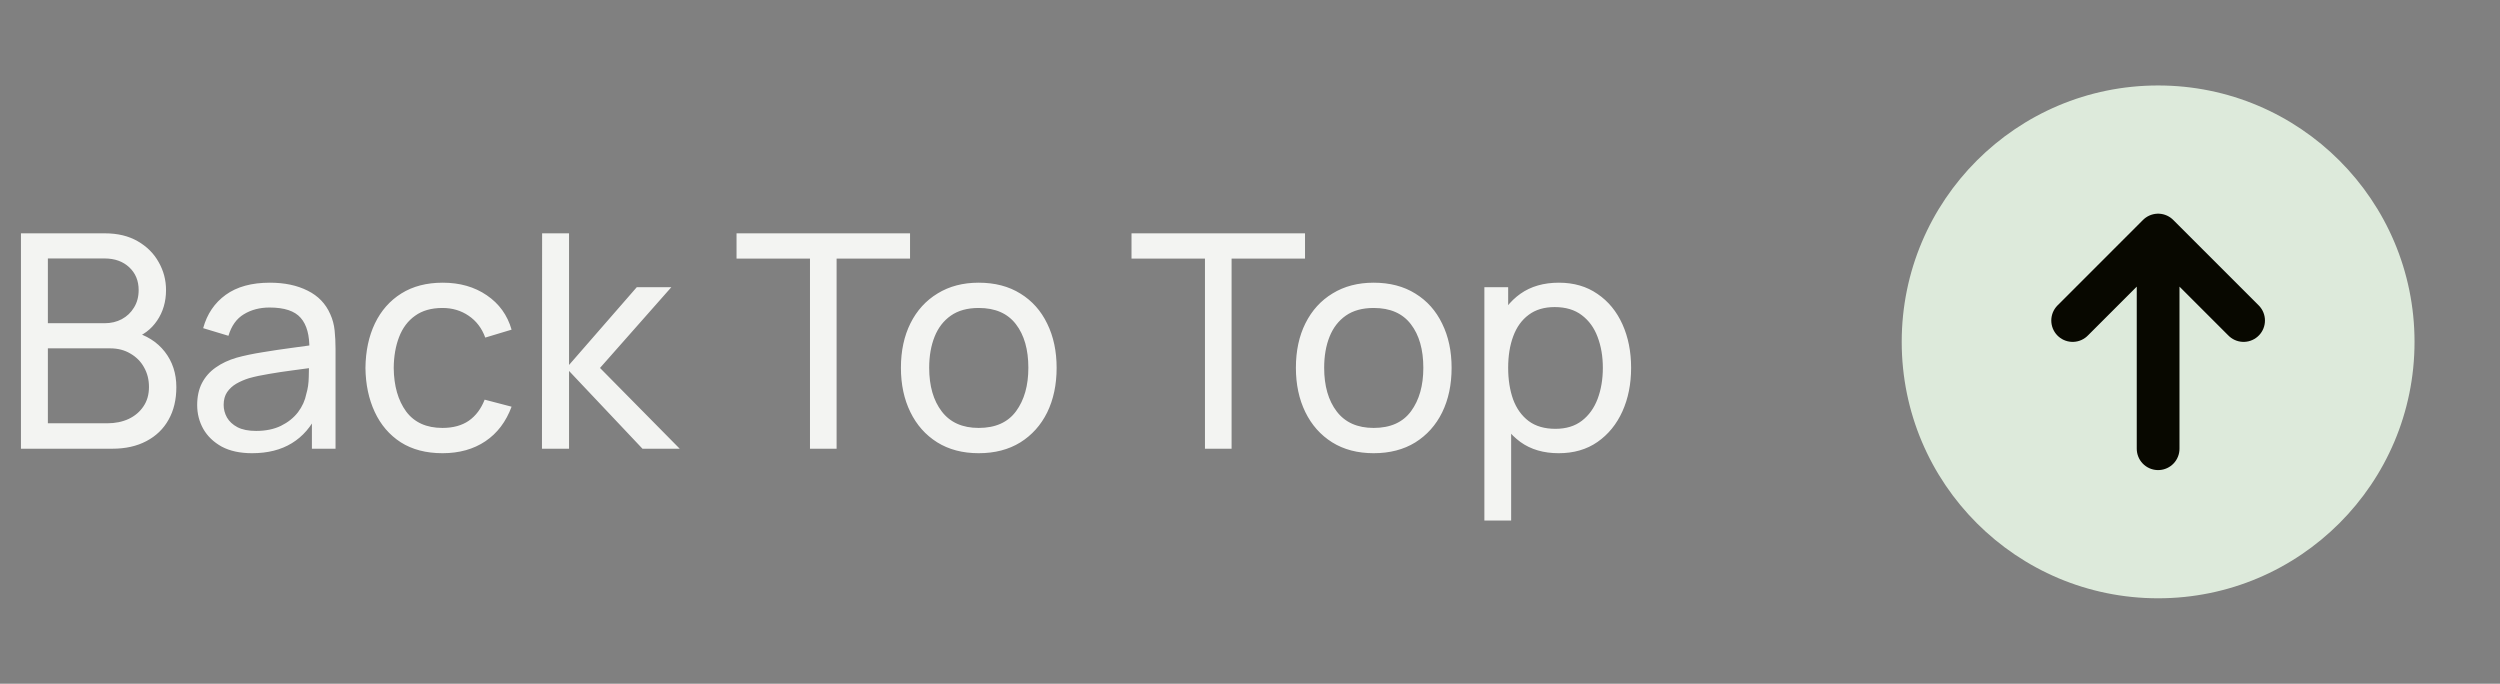 <?xml version="1.0" encoding="UTF-8"?>
<svg xmlns="http://www.w3.org/2000/svg" width="117" height="32" viewBox="0 0 117 32" fill="none">
  <rect x="0" y="0" width="117" height="32" fill="#808080" stroke="none"/>
  <path d="M0.98 21V10.92H4.907C5.509 10.92 6.022 11.044 6.447 11.291C6.876 11.538 7.203 11.865 7.427 12.271C7.656 12.672 7.77 13.106 7.77 13.573C7.77 14.119 7.63 14.597 7.35 15.008C7.07 15.419 6.692 15.701 6.216 15.855L6.202 15.512C6.851 15.685 7.355 16.002 7.714 16.464C8.073 16.926 8.253 17.477 8.253 18.116C8.253 18.704 8.132 19.213 7.889 19.642C7.651 20.071 7.306 20.405 6.853 20.643C6.405 20.881 5.873 21 5.257 21H0.98ZM2.24 19.81H5.019C5.392 19.81 5.726 19.742 6.02 19.607C6.314 19.467 6.545 19.271 6.713 19.019C6.886 18.767 6.972 18.464 6.972 18.109C6.972 17.768 6.895 17.463 6.741 17.192C6.592 16.921 6.379 16.707 6.104 16.548C5.833 16.385 5.518 16.303 5.159 16.303H2.24V19.81ZM2.24 15.127H4.893C5.192 15.127 5.46 15.064 5.698 14.938C5.941 14.807 6.132 14.625 6.272 14.392C6.417 14.159 6.489 13.886 6.489 13.573C6.489 13.139 6.342 12.784 6.048 12.509C5.754 12.234 5.369 12.096 4.893 12.096H2.24V15.127ZM11.797 21.21C11.232 21.21 10.759 21.107 10.376 20.902C9.998 20.692 9.711 20.417 9.515 20.076C9.324 19.735 9.228 19.362 9.228 18.956C9.228 18.559 9.303 18.216 9.452 17.927C9.606 17.633 9.821 17.39 10.096 17.199C10.371 17.003 10.7 16.849 11.083 16.737C11.442 16.639 11.844 16.555 12.287 16.485C12.735 16.41 13.188 16.343 13.645 16.282C14.102 16.221 14.529 16.163 14.926 16.107L14.478 16.366C14.492 15.694 14.357 15.197 14.072 14.875C13.792 14.553 13.307 14.392 12.616 14.392C12.159 14.392 11.757 14.497 11.412 14.707C11.071 14.912 10.831 15.248 10.691 15.715L9.508 15.358C9.69 14.695 10.042 14.175 10.565 13.797C11.088 13.419 11.776 13.23 12.63 13.23C13.316 13.23 13.904 13.354 14.394 13.601C14.889 13.844 15.243 14.212 15.458 14.707C15.565 14.94 15.633 15.195 15.661 15.47C15.689 15.741 15.703 16.025 15.703 16.324V21H14.597V19.187L14.856 19.355C14.571 19.966 14.172 20.428 13.659 20.741C13.15 21.054 12.53 21.21 11.797 21.21ZM11.986 20.167C12.434 20.167 12.821 20.088 13.148 19.929C13.479 19.766 13.745 19.553 13.946 19.292C14.147 19.026 14.277 18.737 14.338 18.424C14.408 18.191 14.445 17.932 14.45 17.647C14.459 17.358 14.464 17.136 14.464 16.982L14.898 17.171C14.492 17.227 14.093 17.281 13.701 17.332C13.309 17.383 12.938 17.439 12.588 17.5C12.238 17.556 11.923 17.624 11.643 17.703C11.438 17.768 11.244 17.852 11.062 17.955C10.885 18.058 10.74 18.191 10.628 18.354C10.521 18.513 10.467 18.711 10.467 18.949C10.467 19.154 10.518 19.35 10.621 19.537C10.728 19.724 10.892 19.875 11.111 19.992C11.335 20.109 11.627 20.167 11.986 20.167ZM20.708 21.21C19.943 21.21 19.292 21.04 18.755 20.699C18.223 20.354 17.817 19.88 17.537 19.278C17.257 18.676 17.112 17.99 17.103 17.22C17.112 16.431 17.259 15.738 17.544 15.141C17.833 14.539 18.246 14.07 18.783 13.734C19.32 13.398 19.966 13.23 20.722 13.23C21.52 13.23 22.206 13.426 22.78 13.818C23.359 14.21 23.746 14.747 23.942 15.428L22.71 15.799C22.551 15.36 22.292 15.02 21.933 14.777C21.578 14.534 21.17 14.413 20.708 14.413C20.19 14.413 19.763 14.534 19.427 14.777C19.091 15.015 18.841 15.346 18.678 15.771C18.515 16.191 18.431 16.674 18.426 17.22C18.435 18.06 18.629 18.739 19.007 19.257C19.39 19.77 19.957 20.027 20.708 20.027C21.203 20.027 21.613 19.915 21.94 19.691C22.267 19.462 22.514 19.133 22.682 18.704L23.942 19.033C23.681 19.738 23.272 20.277 22.717 20.65C22.162 21.023 21.492 21.21 20.708 21.21ZM25.364 21L25.371 10.92H26.631V17.08L29.802 13.44H31.419L28.08 17.22L31.811 21H30.068L26.631 17.36V21H25.364ZM37.907 21V12.103H34.47V10.92H42.59V12.103H39.153V21H37.907ZM45.803 21.21C45.052 21.21 44.404 21.04 43.858 20.699C43.316 20.358 42.898 19.887 42.605 19.285C42.31 18.683 42.163 17.992 42.163 17.213C42.163 16.42 42.313 15.724 42.611 15.127C42.91 14.53 43.333 14.065 43.879 13.734C44.425 13.398 45.066 13.23 45.803 13.23C46.559 13.23 47.211 13.4 47.757 13.741C48.303 14.077 48.72 14.546 49.01 15.148C49.303 15.745 49.45 16.434 49.45 17.213C49.45 18.002 49.303 18.697 49.01 19.299C48.715 19.896 48.295 20.365 47.749 20.706C47.203 21.042 46.555 21.21 45.803 21.21ZM45.803 20.027C46.587 20.027 47.171 19.766 47.553 19.243C47.936 18.72 48.127 18.044 48.127 17.213C48.127 16.359 47.934 15.68 47.547 15.176C47.159 14.667 46.578 14.413 45.803 14.413C45.276 14.413 44.842 14.532 44.502 14.77C44.161 15.008 43.907 15.337 43.739 15.757C43.571 16.177 43.486 16.662 43.486 17.213C43.486 18.062 43.682 18.744 44.075 19.257C44.467 19.77 45.043 20.027 45.803 20.027ZM56.392 21V12.103H52.955V10.92H61.075V12.103H57.638V21H56.392ZM64.288 21.21C63.537 21.21 62.888 21.04 62.342 20.699C61.801 20.358 61.383 19.887 61.089 19.285C60.795 18.683 60.648 17.992 60.648 17.213C60.648 16.42 60.797 15.724 61.096 15.127C61.395 14.53 61.817 14.065 62.363 13.734C62.909 13.398 63.551 13.23 64.288 13.23C65.044 13.23 65.695 13.4 66.241 13.741C66.787 14.077 67.205 14.546 67.494 15.148C67.788 15.745 67.935 16.434 67.935 17.213C67.935 18.002 67.788 18.697 67.494 19.299C67.2 19.896 66.78 20.365 66.234 20.706C65.688 21.042 65.039 21.21 64.288 21.21ZM64.288 20.027C65.072 20.027 65.655 19.766 66.038 19.243C66.421 18.72 66.612 18.044 66.612 17.213C66.612 16.359 66.418 15.68 66.031 15.176C65.644 14.667 65.063 14.413 64.288 14.413C63.761 14.413 63.327 14.532 62.986 14.77C62.645 15.008 62.391 15.337 62.223 15.757C62.055 16.177 61.971 16.662 61.971 17.213C61.971 18.062 62.167 18.744 62.559 19.257C62.951 19.77 63.527 20.027 64.288 20.027ZM72.948 21.21C72.239 21.21 71.641 21.035 71.156 20.685C70.671 20.33 70.302 19.852 70.05 19.25C69.803 18.643 69.679 17.964 69.679 17.213C69.679 16.452 69.803 15.771 70.05 15.169C70.302 14.567 70.671 14.093 71.156 13.748C71.646 13.403 72.246 13.23 72.955 13.23C73.655 13.23 74.257 13.405 74.761 13.755C75.27 14.1 75.659 14.574 75.93 15.176C76.201 15.778 76.336 16.457 76.336 17.213C76.336 17.969 76.201 18.648 75.93 19.25C75.659 19.852 75.27 20.33 74.761 20.685C74.257 21.035 73.653 21.21 72.948 21.21ZM69.469 24.36V13.44H70.582V19.005H70.722V24.36H69.469ZM72.794 20.069C73.293 20.069 73.706 19.943 74.033 19.691C74.36 19.439 74.605 19.098 74.768 18.669C74.931 18.235 75.013 17.75 75.013 17.213C75.013 16.681 74.931 16.2 74.768 15.771C74.609 15.342 74.362 15.001 74.026 14.749C73.695 14.497 73.272 14.371 72.759 14.371C72.269 14.371 71.863 14.492 71.541 14.735C71.219 14.973 70.979 15.307 70.82 15.736C70.661 16.161 70.582 16.653 70.582 17.213C70.582 17.764 70.659 18.256 70.813 18.69C70.972 19.119 71.214 19.458 71.541 19.705C71.868 19.948 72.285 20.069 72.794 20.069Z" fill="#F3F4F2"></path>
  <g clip-path="url(#clip0_1_397)">
    <path d="M101 28C107.627 28 113 22.627 113 16C113 9.373 107.627 4 101 4C94.373 4 89 9.373 89 16C89 22.627 94.373 28 101 28Z" fill="#DDEADB"></path>
    <path d="M101 21V11M101 11L97 15M101 11L105 15" stroke="#080800" stroke-width="2" stroke-linecap="round" stroke-linejoin="round"></path>
  </g>
  <defs>
    <clipPath id="clip0_1_397">
      <rect width="32" height="32" fill="white" transform="translate(85)"></rect>
    </clipPath>
  </defs>
</svg>
